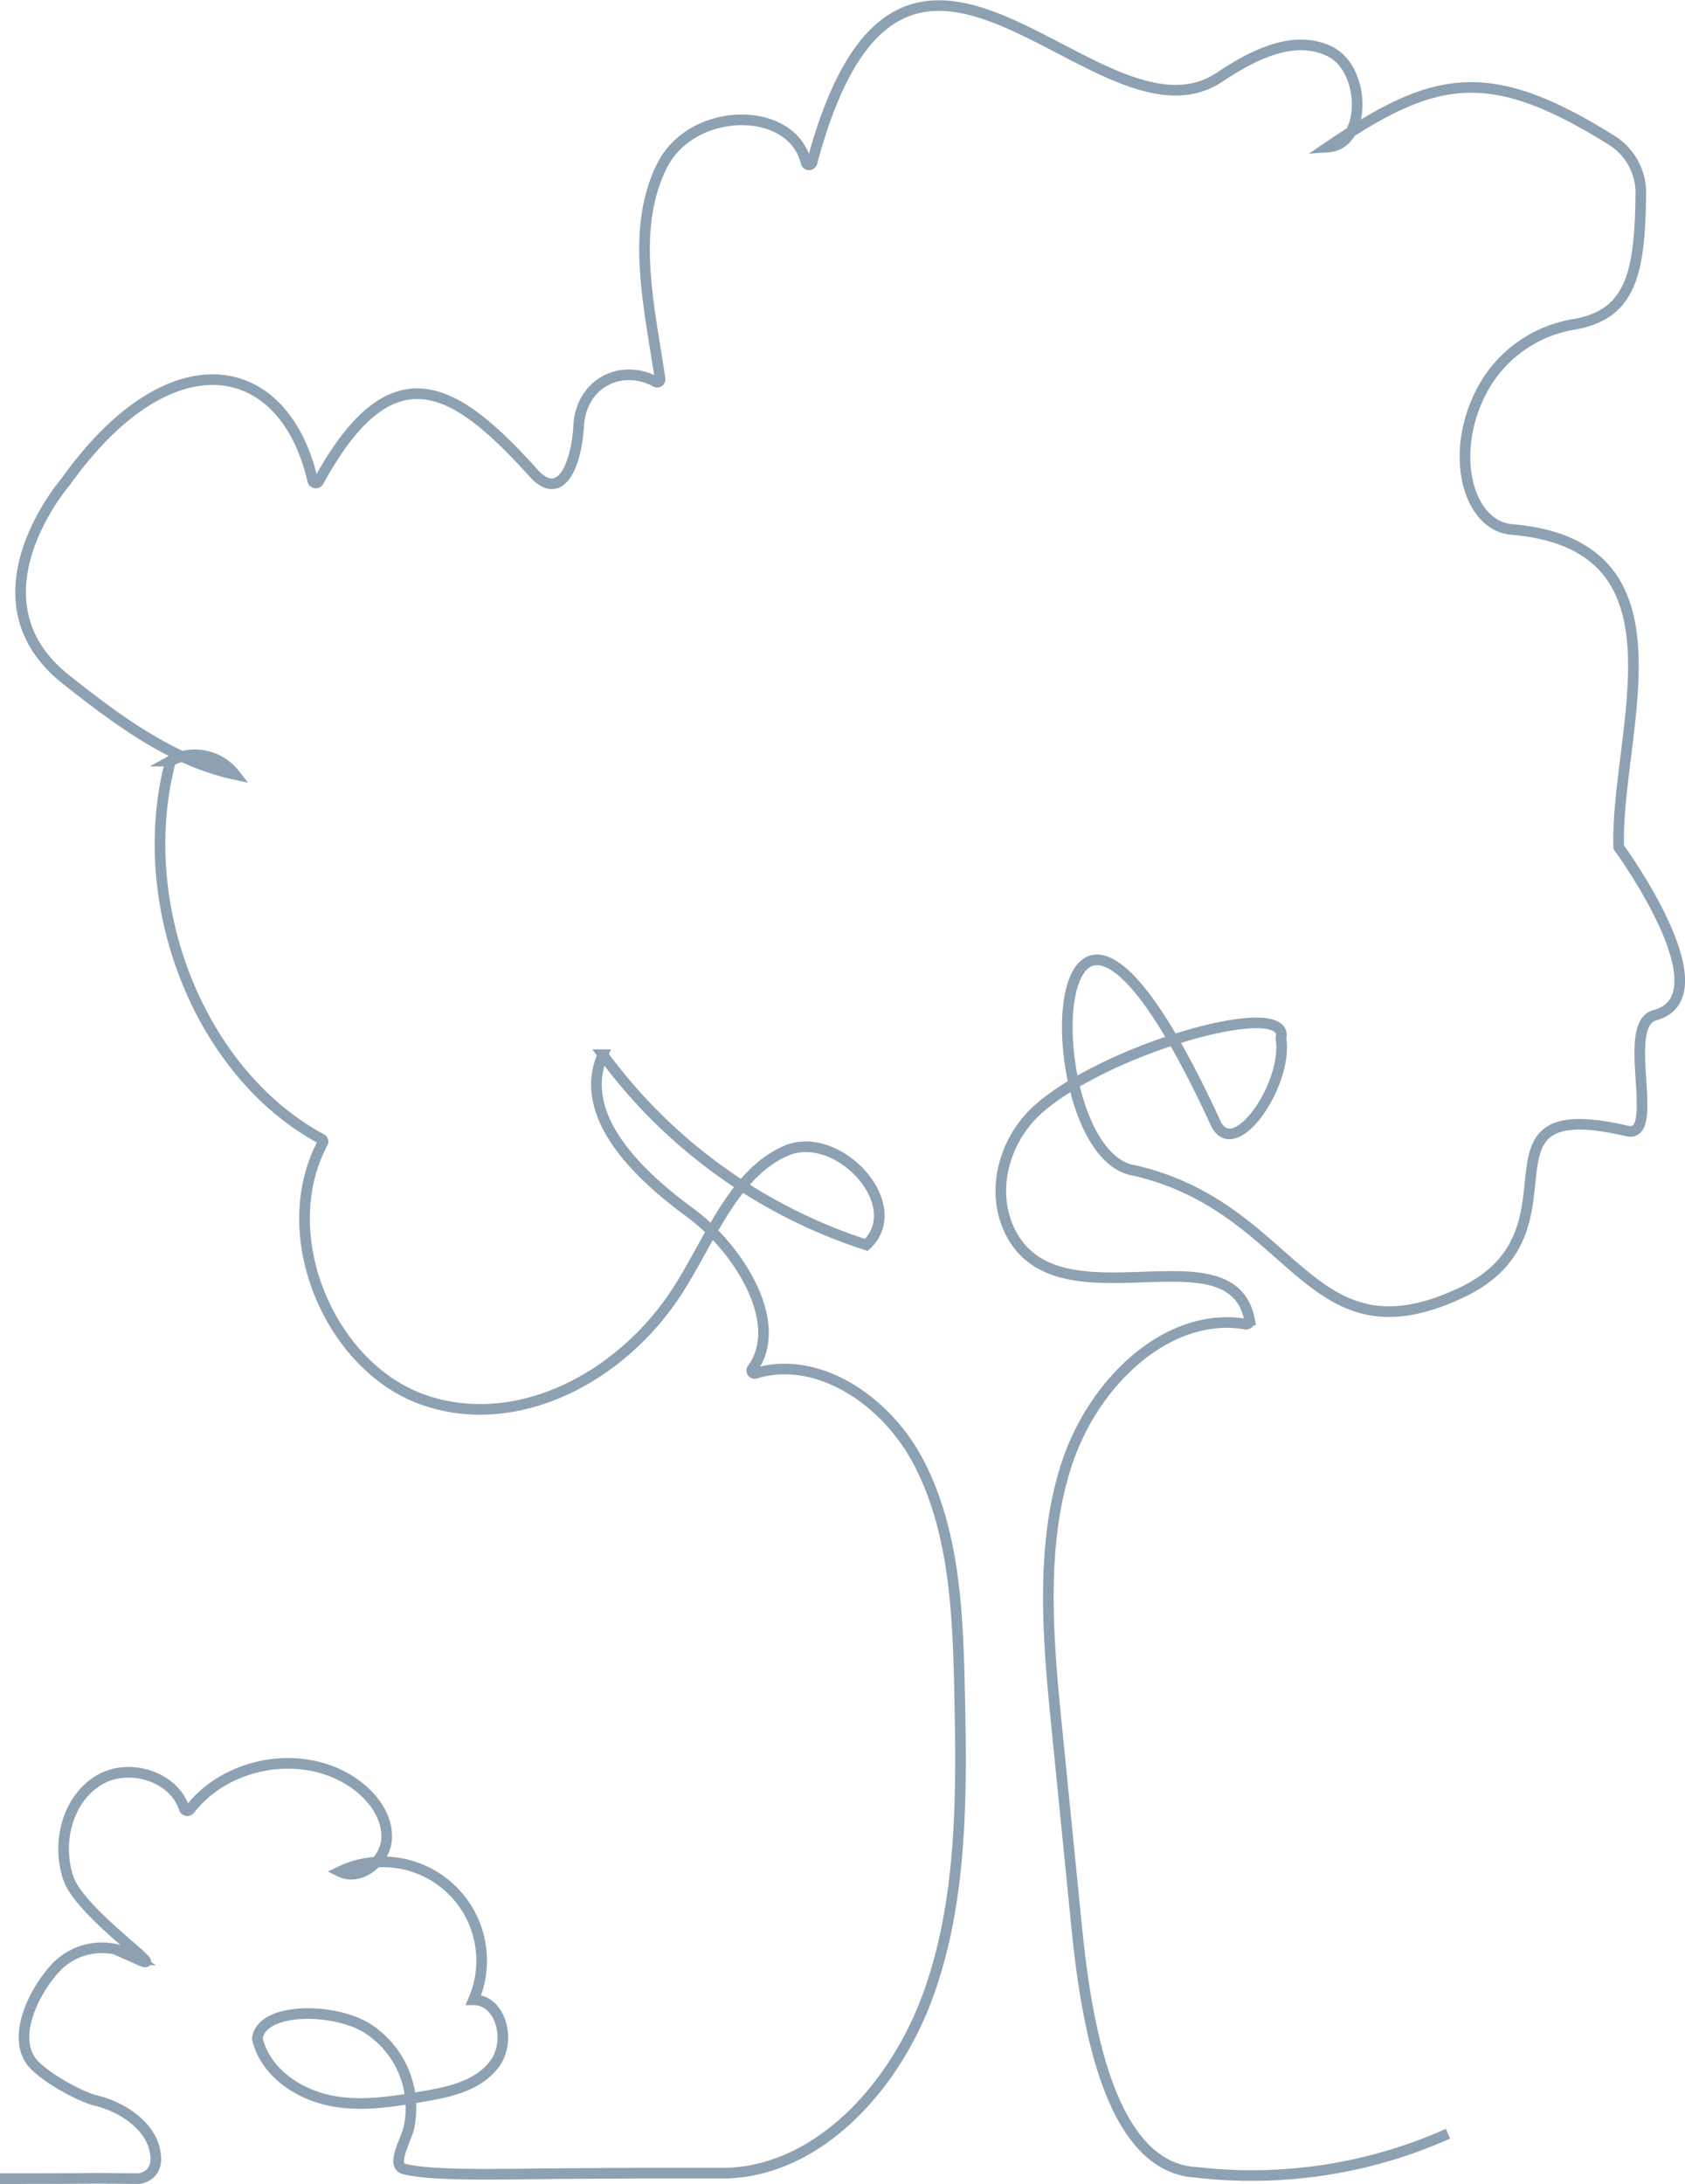 <svg id="Ebene_1" data-name="Ebene 1" xmlns="http://www.w3.org/2000/svg" viewBox="0 0 158.63 205.61"><defs><style>.cls-1,.cls-2{fill:none;stroke:#8da1b2;stroke-miterlimit:10;}.cls-1{stroke-width:0.5px;}</style></defs><path class="cls-1" d="M574,146.92" transform="translate(-65.25 -30.04)"/><path class="cls-2" d="M133.59,234.6c8.59-.2,15.86-7.95,19.06-16.83s3.15-18.74,2.94-28.31c-.15-7.34-.45-15-3.68-21.42-3-6.07-9.61-10.52-15.52-8.73a.27.27,0,0,1-.3-.43c3.11-4.31-1.34-11.36-5.86-14.68-4.81-3.52-10.75-9.12-8.23-14.88a49.7,49.7,0,0,0,24.81,17.91c4-3.78-2.73-11-7.6-8.85s-7.08,8.3-10.12,13.07c-5.31,8.31-15.22,13.44-24,10.35S91,146.3,95.63,137.62a.27.27,0,0,0-.11-.36c-11.41-6.13-17.78-22-14.22-35.58a4.77,4.77,0,0,1,6.06,1.26c-5.87-1.26-10.91-5-15.8-8.86-9.74-7.59-.15-18.66-.15-18.66C81.25,61.6,92,63.61,94.69,75.27a.3.3,0,0,0,.56.07c7-12.81,13-8.78,20.24-.76,2.43,2.7,4-.48,4.24-4.48s4-5.87,7.24-4.13a.27.27,0,0,0,.42-.26c-1-6.79-2.81-14.11.19-20.08,2.83-5.63,12.22-5.75,13.55-.31a.29.29,0,0,0,.57,0c8.63-32.26,26.88-.41,38.34-8,3.17-2.11,7-4.09,10.4-2.44s3.53,8.75-.16,9c10-6.79,15.1-7.93,26.83-.55a5.82,5.82,0,0,1,2.61,5c-.09,7.46-.93,11.34-6.33,12.25a12,12,0,0,0-8.45,5.89c-3.39,6-1.59,13.05,2.63,13.41,17.35,1.48,9.74,19.07,10.07,29.91v0c.18.24,10.17,14,3.39,15.82-3.3.88.71,11.66-2.61,10.89-15.64-3.63-3.26,9.44-15.64,15.24-14.5,6.81-15.37-8-30.78-11.53-9.62-1.53-9-40.73,7.67-4.49,1.76,3.84,6.88-3.69,6.17-7.93h0c1-4-16.29.87-22.83,6.64-3.11,2.75-4.58,7.52-2.72,11.43,4.44,9.35,20.92-.43,22.6,8.44a.33.33,0,0,1-.38.38c-7.24-1.22-14.2,5.32-16.78,13s-1.84,16.56-1,24.9l1.86,18.64c.88,8.89,3,22.88,11.31,23.31a45.28,45.28,0,0,0,23.67-3.64" transform="translate(-65.25 -30.04)"/><path class="cls-2" d="M133.84,234.6c-8.28,0-11.79,0-20.71.1-2.08,0-7.54.11-9.82-.49-1.29-.33.14-2.61.44-3.91a8.9,8.9,0,0,0-4.06-9.42c-3.16-1.86-9.82-1.9-10.21,1.05.66,2.95,3.47,5,6.41,5.74s6,.25,9-.25c2.57-.43,5.37-1,6.94-3.13s.59-6-2-6a9.3,9.3,0,0,0-12.57-12.07c1.87.92,4.21-.92,4.38-3s-1.24-4-2.93-5.22c-4.7-3.41-12-2.24-15.56,2.34a.32.32,0,0,1-.58-.12c-1-3-5.24-4.28-8-2.61-3,1.8-4,5.91-2.89,9.22s9.59,9,6.7,7.71a6,6,0,0,0-7.6.44c-2,1.94-4.39,6.33-2.69,8.95.89,1.39,4.57,3.44,6.16,3.83,2.81.69,5,2.5,5.51,4.43.77,2.76-1.46,2.93-1.46,2.93-7.36-.07-1.38,0-13.06,0" transform="translate(-65.25 -30.04)"/></svg>